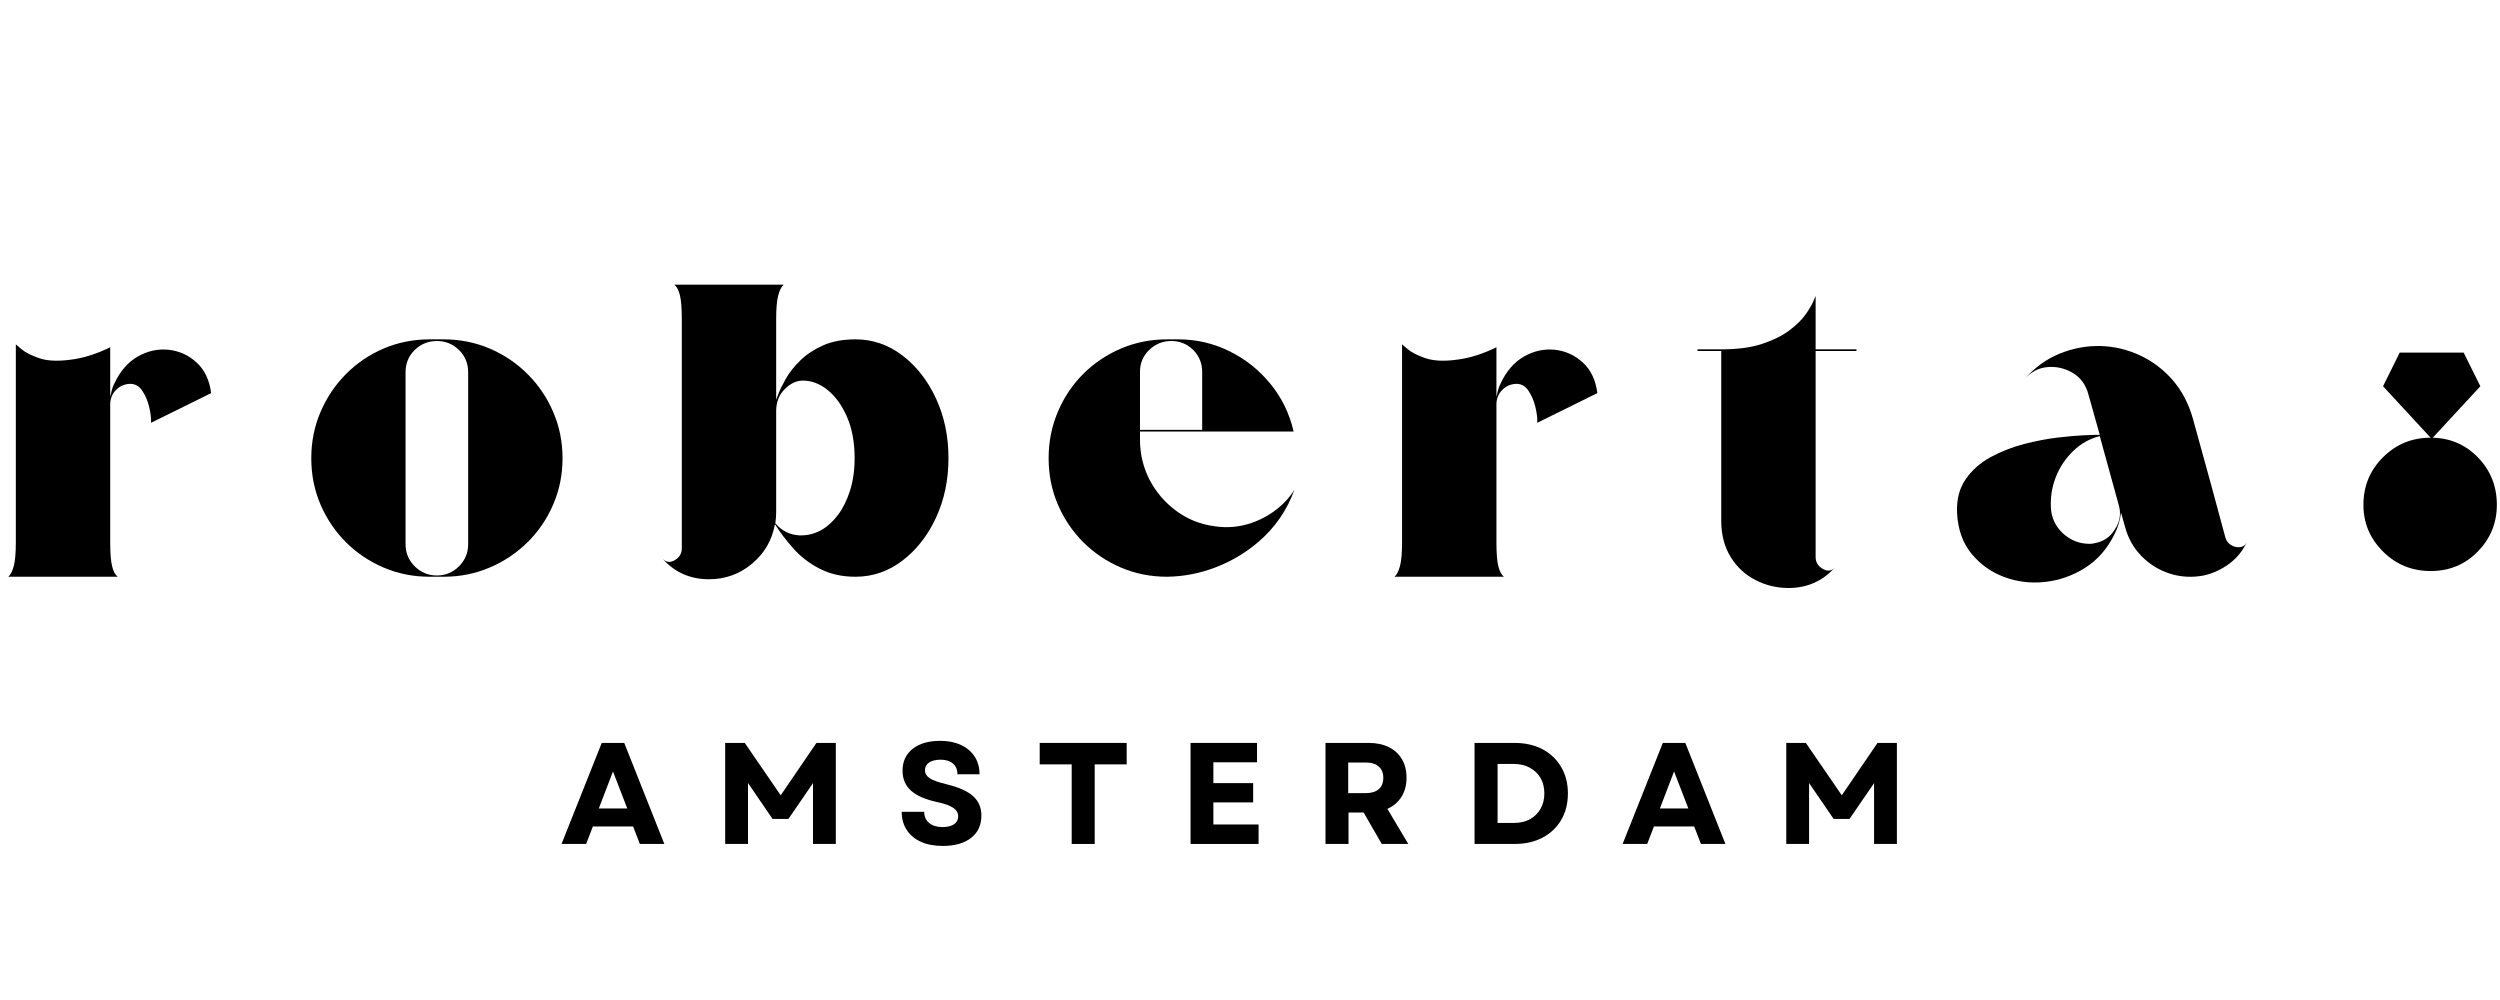 <svg version="1.0" preserveAspectRatio="xMidYMid meet" height="200" viewBox="0 0 375 150" zoomAndPan="magnify" width="500" xmlns:xlink="http://www.w3.org/1999/xlink" xmlns="http://www.w3.org/2000/svg"><defs><g></g><clipPath id="b56f145b37"><path clip-rule="nonzero" d="M 357.457 52.879 L 372.047 52.879 L 372.047 65.848 L 357.457 65.848 Z M 357.457 52.879"></path></clipPath></defs><rect fill-opacity="1" height="180" y="-15" fill="#ffffff" width="450" x="-37.5"></rect><rect fill-opacity="1" height="180" y="-15" fill="#ffffff" width="450" x="-37.5"></rect><g fill-opacity="1" fill="#000000"><g transform="translate(0, 86.512)"><g><path d="M 31.672 -27.547 L 22.656 -23.094 C 22.695 -23.719 22.602 -24.508 22.375 -25.469 C 22.145 -26.438 21.781 -27.273 21.281 -27.984 C 20.781 -28.691 20.113 -29.004 19.281 -28.922 C 18.488 -28.836 17.832 -28.504 17.312 -27.922 C 16.789 -27.336 16.531 -26.645 16.531 -25.844 L 16.531 -5.188 C 16.531 -3.562 16.625 -2.363 16.812 -1.594 C 17 -0.82 17.281 -0.289 17.656 0 L 1.25 0 C 1.582 -0.289 1.852 -0.82 2.062 -1.594 C 2.27 -2.363 2.375 -3.562 2.375 -5.188 L 2.375 -34.859 C 2.375 -34.859 2.656 -34.617 3.219 -34.141 C 3.781 -33.66 4.656 -33.211 5.844 -32.797 C 7.039 -32.379 8.598 -32.297 10.516 -32.547 C 11.555 -32.672 12.586 -32.898 13.609 -33.234 C 14.629 -33.566 15.602 -33.961 16.531 -34.422 L 16.531 -26.984 C 16.613 -27.316 16.695 -27.66 16.781 -28.016 C 16.863 -28.367 16.988 -28.691 17.156 -28.984 C 18.031 -30.859 19.207 -32.211 20.688 -33.047 C 22.164 -33.879 23.695 -34.211 25.281 -34.047 C 26.875 -33.879 28.273 -33.242 29.484 -32.141 C 30.691 -31.035 31.422 -29.504 31.672 -27.547 Z M 31.672 -27.547"></path></g></g></g><g fill-opacity="1" fill="#000000"><g transform="translate(32.924, 86.512)"><g></g></g></g><g fill-opacity="1" fill="#000000"><g transform="translate(45.442, 86.512)"><g><path d="M 21.094 -35.609 C 23.551 -35.609 25.852 -35.148 28 -34.234 C 30.156 -33.316 32.055 -32.035 33.703 -30.391 C 35.348 -28.742 36.629 -26.844 37.547 -24.688 C 38.473 -22.539 38.938 -20.238 38.938 -17.781 C 38.938 -15.312 38.473 -13.004 37.547 -10.859 C 36.629 -8.711 35.348 -6.82 33.703 -5.188 C 32.055 -3.562 30.156 -2.289 28 -1.375 C 25.852 -0.457 23.551 0 21.094 0 L 19.031 0 C 16.562 0 14.254 -0.457 12.109 -1.375 C 9.961 -2.289 8.07 -3.562 6.438 -5.188 C 4.812 -6.82 3.539 -8.711 2.625 -10.859 C 1.707 -13.004 1.25 -15.312 1.25 -17.781 C 1.25 -20.238 1.707 -22.539 2.625 -24.688 C 3.539 -26.844 4.812 -28.742 6.438 -30.391 C 8.07 -32.035 9.961 -33.316 12.109 -34.234 C 14.254 -35.148 16.562 -35.609 19.031 -35.609 Z M 24.781 -4.875 L 24.781 -30.672 C 24.781 -32.004 24.32 -33.117 23.406 -34.016 C 22.488 -34.91 21.383 -35.359 20.094 -35.359 C 18.801 -35.359 17.691 -34.91 16.766 -34.016 C 15.848 -33.117 15.391 -32.004 15.391 -30.672 L 15.391 -4.875 C 15.391 -3.582 15.848 -2.477 16.766 -1.562 C 17.691 -0.645 18.801 -0.188 20.094 -0.188 C 21.383 -0.188 22.488 -0.645 23.406 -1.562 C 24.32 -2.477 24.781 -3.582 24.781 -4.875 Z M 24.781 -4.875"></path></g></g></g><g fill-opacity="1" fill="#000000"><g transform="translate(85.627, 86.512)"><g></g></g></g><g fill-opacity="1" fill="#000000"><g transform="translate(98.145, 86.512)"><g><path d="M 30.172 -35.609 C 32.754 -35.609 35.098 -34.805 37.203 -33.203 C 39.316 -31.598 41 -29.445 42.25 -26.75 C 43.5 -24.062 44.125 -21.07 44.125 -17.781 C 44.125 -14.52 43.5 -11.539 42.25 -8.844 C 41 -6.156 39.316 -4.008 37.203 -2.406 C 35.098 -0.801 32.754 0 30.172 0 C 28.172 0 26.395 -0.395 24.844 -1.188 C 23.301 -1.977 21.977 -2.988 20.875 -4.219 C 19.77 -5.457 18.844 -6.68 18.094 -7.891 C 17.676 -5.504 16.535 -3.531 14.672 -1.969 C 12.816 -0.406 10.66 0.375 8.203 0.375 C 5.398 0.375 3.082 -0.645 1.25 -2.688 C 1.789 -2.145 2.406 -2.082 3.094 -2.5 C 3.781 -2.914 4.125 -3.5 4.125 -4.25 L 4.125 -38.625 C 4.125 -40.25 4.031 -41.445 3.844 -42.219 C 3.656 -42.988 3.375 -43.52 3 -43.812 L 19.406 -43.812 C 19.07 -43.52 18.801 -42.988 18.594 -42.219 C 18.383 -41.445 18.281 -40.25 18.281 -38.625 L 18.281 -26.547 C 18.281 -26.547 18.395 -26.848 18.625 -27.453 C 18.852 -28.055 19.227 -28.816 19.75 -29.734 C 20.27 -30.648 20.988 -31.555 21.906 -32.453 C 22.82 -33.348 23.957 -34.098 25.312 -34.703 C 26.676 -35.305 28.297 -35.609 30.172 -35.609 Z M 27.547 -9.266 C 28.297 -10.266 28.898 -11.484 29.359 -12.922 C 29.816 -14.359 30.047 -15.977 30.047 -17.781 C 30.047 -20.156 29.672 -22.207 28.922 -23.938 C 28.172 -25.676 27.207 -27.023 26.031 -27.984 C 24.863 -28.941 23.613 -29.422 22.281 -29.422 C 21.32 -29.422 20.414 -28.992 19.562 -28.141 C 18.707 -27.285 18.281 -26.188 18.281 -24.844 L 18.281 -9.766 C 18.281 -9.473 18.27 -9.18 18.25 -8.891 C 18.227 -8.598 18.195 -8.305 18.156 -8.016 C 19.113 -6.891 20.32 -6.285 21.781 -6.203 L 21.969 -6.203 C 24.133 -6.203 25.992 -7.223 27.547 -9.266 Z M 27.547 -9.266"></path></g></g></g><g fill-opacity="1" fill="#000000"><g transform="translate(143.525, 86.512)"><g></g></g></g><g fill-opacity="1" fill="#000000"><g transform="translate(156.044, 86.512)"><g><path d="M 36.484 -11.016 C 37.16 -11.68 37.707 -12.367 38.125 -13.078 C 37.031 -9.992 35.211 -7.363 32.672 -5.188 C 30.754 -3.562 28.625 -2.301 26.281 -1.406 C 23.945 -0.508 21.531 -0.039 19.031 0 C 16.562 0 14.254 -0.457 12.109 -1.375 C 9.961 -2.289 8.07 -3.562 6.438 -5.188 C 4.812 -6.82 3.539 -8.711 2.625 -10.859 C 1.707 -13.004 1.25 -15.312 1.25 -17.781 C 1.25 -20.238 1.707 -22.551 2.625 -24.719 C 3.539 -26.895 4.812 -28.797 6.438 -30.422 C 8.07 -32.047 9.961 -33.316 12.109 -34.234 C 14.254 -35.148 16.562 -35.609 19.031 -35.609 L 20.656 -35.609 C 23.406 -35.609 25.977 -35.016 28.375 -33.828 C 30.781 -32.641 32.828 -31.008 34.516 -28.938 C 36.211 -26.875 37.375 -24.488 38 -21.781 L 14.953 -21.781 L 14.953 -20.594 C 14.953 -18.426 15.43 -16.41 16.391 -14.547 C 17.359 -12.691 18.688 -11.141 20.375 -9.891 C 22.062 -8.641 23.973 -7.867 26.109 -7.578 C 28.023 -7.285 29.891 -7.453 31.703 -8.078 C 33.516 -8.703 35.109 -9.68 36.484 -11.016 Z M 14.953 -30.734 L 14.953 -22.031 L 24.281 -22.031 L 24.281 -30.734 C 24.281 -32.023 23.832 -33.117 22.938 -34.016 C 22.039 -34.91 20.945 -35.359 19.656 -35.359 C 18.363 -35.359 17.254 -34.91 16.328 -34.016 C 15.41 -33.117 14.953 -32.023 14.953 -30.734 Z M 14.953 -30.734"></path></g></g></g><g fill-opacity="1" fill="#000000"><g transform="translate(195.415, 86.512)"><g></g></g></g><g fill-opacity="1" fill="#000000"><g transform="translate(207.933, 86.512)"><g><path d="M 31.672 -27.547 L 22.656 -23.094 C 22.695 -23.719 22.602 -24.508 22.375 -25.469 C 22.145 -26.438 21.781 -27.273 21.281 -27.984 C 20.781 -28.691 20.113 -29.004 19.281 -28.922 C 18.488 -28.836 17.832 -28.504 17.312 -27.922 C 16.789 -27.336 16.531 -26.645 16.531 -25.844 L 16.531 -5.188 C 16.531 -3.562 16.625 -2.363 16.812 -1.594 C 17 -0.82 17.281 -0.289 17.656 0 L 1.25 0 C 1.582 -0.289 1.852 -0.82 2.062 -1.594 C 2.27 -2.363 2.375 -3.562 2.375 -5.188 L 2.375 -34.859 C 2.375 -34.859 2.656 -34.617 3.219 -34.141 C 3.781 -33.66 4.656 -33.211 5.844 -32.797 C 7.039 -32.379 8.598 -32.297 10.516 -32.547 C 11.555 -32.672 12.586 -32.898 13.609 -33.234 C 14.629 -33.566 15.602 -33.961 16.531 -34.422 L 16.531 -26.984 C 16.613 -27.316 16.695 -27.66 16.781 -28.016 C 16.863 -28.367 16.988 -28.691 17.156 -28.984 C 18.031 -30.859 19.207 -32.211 20.688 -33.047 C 22.164 -33.879 23.695 -34.211 25.281 -34.047 C 26.875 -33.879 28.273 -33.242 29.484 -32.141 C 30.691 -31.035 31.422 -29.504 31.672 -27.547 Z M 31.672 -27.547"></path></g></g></g><g fill-opacity="1" fill="#000000"><g transform="translate(240.857, 86.512)"><g></g></g></g><g fill-opacity="1" fill="#000000"><g transform="translate(253.375, 86.512)"><g><path d="M 25.094 -34.109 L 25.094 -33.859 L 18.969 -33.859 L 18.969 -2.938 C 18.969 -2.188 19.32 -1.602 20.031 -1.188 C 20.738 -0.77 21.344 -0.832 21.844 -1.375 C 20.008 0.664 17.691 1.688 14.891 1.688 C 13.141 1.688 11.492 1.289 9.953 0.5 C 8.41 -0.289 7.164 -1.445 6.219 -2.969 C 5.281 -4.5 4.812 -6.305 4.812 -8.391 L 4.812 -33.859 L 1.25 -33.859 L 1.25 -34.109 L 4.812 -34.109 C 7.238 -34.109 9.273 -34.379 10.922 -34.922 C 12.566 -35.461 13.922 -36.129 14.984 -36.922 C 16.055 -37.723 16.875 -38.52 17.438 -39.312 C 18 -40.102 18.395 -40.77 18.625 -41.312 C 18.852 -41.852 18.969 -42.125 18.969 -42.125 L 18.969 -34.109 Z M 25.094 -34.109"></path></g></g></g><g fill-opacity="1" fill="#000000"><g transform="translate(279.727, 86.512)"><g></g></g></g><g fill-opacity="1" fill="#000000"><g transform="translate(292.245, 86.512)"><g><path d="M 41.562 -5.891 C 41.688 -5.422 41.957 -5.051 42.375 -4.781 C 42.789 -4.508 43.238 -4.395 43.719 -4.438 C 44.195 -4.477 44.539 -4.707 44.75 -5.125 C 44.125 -3.832 43.25 -2.77 42.125 -1.938 C 41 -1.102 39.727 -0.52 38.312 -0.188 C 36.551 0.145 34.859 0.051 33.234 -0.469 C 31.609 -0.988 30.191 -1.863 28.984 -3.094 C 27.773 -4.32 26.941 -5.816 26.484 -7.578 L 25.906 -9.641 C 25.781 -8.516 25.469 -7.453 24.969 -6.453 C 23.883 -4.234 22.406 -2.531 20.531 -1.344 C 18.656 -0.156 16.641 0.551 14.484 0.781 C 12.336 1.008 10.297 0.758 8.359 0.031 C 6.422 -0.695 4.789 -1.863 3.469 -3.469 C 2.156 -5.082 1.438 -7.117 1.312 -9.578 C 1.227 -11.578 1.656 -13.254 2.594 -14.609 C 3.531 -15.973 4.781 -17.082 6.344 -17.938 C 7.914 -18.789 9.586 -19.445 11.359 -19.906 C 13.129 -20.363 14.805 -20.688 16.391 -20.875 C 17.984 -21.062 19.289 -21.176 20.312 -21.219 C 21.332 -21.258 21.844 -21.281 21.844 -21.281 L 22.719 -21.281 L 21.031 -27.297 C 20.656 -28.754 19.883 -29.836 18.719 -30.547 C 17.551 -31.254 16.285 -31.555 14.922 -31.453 C 13.566 -31.348 12.391 -30.734 11.391 -29.609 C 12.93 -31.359 14.691 -32.641 16.672 -33.453 C 18.66 -34.266 20.688 -34.648 22.75 -34.609 C 24.812 -34.566 26.789 -34.109 28.688 -33.234 C 30.594 -32.359 32.242 -31.117 33.641 -29.516 C 35.035 -27.91 36.051 -25.977 36.688 -23.719 L 39.312 -14.203 Z M 21.781 -5 C 23.195 -5.219 24.258 -5.91 24.969 -7.078 C 25.77 -8.242 25.957 -9.516 25.531 -10.891 L 22.719 -21.094 C 21.219 -20.719 19.895 -19.977 18.75 -18.875 C 17.602 -17.77 16.734 -16.473 16.141 -14.984 C 15.555 -13.504 15.305 -11.953 15.391 -10.328 C 15.473 -8.828 16.078 -7.551 17.203 -6.5 C 18.336 -5.457 19.676 -4.938 21.219 -4.938 C 21.469 -4.938 21.656 -4.957 21.781 -5 Z M 21.781 -5"></path></g></g></g><g fill-opacity="1" fill="#000000"><g transform="translate(351.059, 86.107)"><g><path d="M 23.469 -10.375 C 23.469 -7.664 22.516 -5.332 20.609 -3.375 C 18.703 -1.426 16.348 -0.453 13.547 -0.453 C 10.734 -0.453 8.348 -1.426 6.391 -3.375 C 4.43 -5.332 3.453 -7.664 3.453 -10.375 C 3.453 -13.188 4.43 -15.566 6.391 -17.516 C 8.348 -19.473 10.734 -20.453 13.547 -20.453 C 16.348 -20.453 18.703 -19.473 20.609 -17.516 C 22.516 -15.566 23.469 -13.188 23.469 -10.375 Z M 23.469 -10.375"></path></g></g></g><g clip-path="url(#b56f145b37)"><path fill-rule="nonzero" fill-opacity="1" d="M 372.051 57.938 L 364.754 65.832 L 357.457 57.938 L 359.957 52.891 L 369.551 52.891 Z M 372.051 57.938" fill="#000000"></path></g><g fill-opacity="1" fill="#000000"><g transform="translate(84.042, 126.594)"><g><path d="M 0.188 0 L 6.219 -15.156 L 9.594 -15.156 L 15.609 0 L 11.938 0 L 10.922 -2.625 L 4.891 -2.625 L 3.875 0 Z M 5.781 -5.328 L 10.047 -5.328 L 7.906 -10.875 Z M 5.781 -5.328"></path></g></g></g><g fill-opacity="1" fill="#000000"><g transform="translate(106.965, 126.594)"><g><path d="M 1.812 0 L 1.812 -15.156 L 4.75 -15.156 L 10.141 -7.297 L 15.5 -15.156 L 18.406 -15.156 L 18.406 0 L 14.984 0 L 14.984 -9.125 L 11.297 -3.75 L 8.922 -3.75 L 5.234 -9.141 L 5.234 0 Z M 1.812 0"></path></g></g></g><g fill-opacity="1" fill="#000000"><g transform="translate(134.303, 126.594)"><g><path d="M 7.109 0.297 C 5.836 0.297 4.742 0.086 3.828 -0.328 C 2.91 -0.742 2.203 -1.336 1.703 -2.109 C 1.203 -2.879 0.953 -3.785 0.953 -4.828 L 4.328 -4.828 C 4.328 -4.109 4.578 -3.547 5.078 -3.141 C 5.578 -2.734 6.242 -2.531 7.078 -2.531 C 7.805 -2.531 8.379 -2.672 8.797 -2.953 C 9.211 -3.234 9.422 -3.629 9.422 -4.141 C 9.422 -4.672 9.164 -5.102 8.656 -5.438 C 8.156 -5.77 7.367 -6.051 6.297 -6.281 C 4.523 -6.656 3.211 -7.223 2.359 -7.984 C 1.504 -8.754 1.078 -9.754 1.078 -10.984 C 1.078 -12.367 1.582 -13.461 2.594 -14.266 C 3.602 -15.066 4.984 -15.469 6.734 -15.469 C 7.93 -15.469 8.969 -15.258 9.844 -14.844 C 10.727 -14.438 11.41 -13.859 11.891 -13.109 C 12.379 -12.367 12.625 -11.484 12.625 -10.453 L 9.312 -10.453 C 9.312 -11.141 9.086 -11.676 8.641 -12.062 C 8.191 -12.445 7.57 -12.641 6.781 -12.641 C 6.062 -12.641 5.488 -12.5 5.062 -12.219 C 4.645 -11.938 4.438 -11.547 4.438 -11.047 C 4.438 -10.586 4.664 -10.195 5.125 -9.875 C 5.594 -9.562 6.406 -9.266 7.562 -8.984 C 9.445 -8.535 10.805 -7.938 11.641 -7.188 C 12.484 -6.438 12.906 -5.461 12.906 -4.266 C 12.906 -2.836 12.391 -1.719 11.359 -0.906 C 10.328 -0.102 8.91 0.297 7.109 0.297 Z M 7.109 0.297"></path></g></g></g><g fill-opacity="1" fill="#000000"><g transform="translate(155.299, 126.594)"><g><path d="M 5.453 0 L 5.453 -11.938 L 0.656 -11.938 L 0.656 -15.156 L 13.703 -15.156 L 13.703 -11.938 L 8.906 -11.938 L 8.906 0 Z M 5.453 0"></path></g></g></g><g fill-opacity="1" fill="#000000"><g transform="translate(176.772, 126.594)"><g><path d="M 1.812 0 L 1.812 -15.156 L 11.781 -15.156 L 11.781 -12.25 L 5.234 -12.25 L 5.234 -9.125 L 11.203 -9.125 L 11.203 -6.234 L 5.234 -6.234 L 5.234 -2.922 L 12.016 -2.922 L 12.016 0 Z M 1.812 0"></path></g></g></g><g fill-opacity="1" fill="#000000"><g transform="translate(197.012, 126.594)"><g><path d="M 1.812 0 L 1.812 -15.156 L 8.297 -15.156 C 9.453 -15.156 10.453 -14.945 11.297 -14.531 C 12.148 -14.113 12.805 -13.516 13.266 -12.734 C 13.734 -11.953 13.969 -11.02 13.969 -9.938 C 13.969 -8.82 13.711 -7.863 13.203 -7.062 C 12.703 -6.27 12 -5.672 11.094 -5.266 L 14.234 0 L 10.25 0 L 7.531 -4.719 L 5.266 -4.719 L 5.266 0 Z M 5.219 -7.625 L 7.844 -7.625 C 8.695 -7.625 9.348 -7.82 9.797 -8.219 C 10.254 -8.613 10.484 -9.18 10.484 -9.922 C 10.484 -10.648 10.254 -11.211 9.797 -11.609 C 9.348 -12.016 8.695 -12.219 7.844 -12.219 L 5.219 -12.219 Z M 5.219 -7.625"></path></g></g></g><g fill-opacity="1" fill="#000000"><g transform="translate(219.372, 126.594)"><g><path d="M 1.812 0 L 1.812 -15.156 L 7.812 -15.156 C 9.414 -15.156 10.816 -14.836 12.016 -14.203 C 13.211 -13.566 14.145 -12.676 14.812 -11.531 C 15.477 -10.395 15.812 -9.078 15.812 -7.578 C 15.812 -6.066 15.477 -4.742 14.812 -3.609 C 14.145 -2.473 13.211 -1.586 12.016 -0.953 C 10.816 -0.316 9.414 0 7.812 0 Z M 5.266 -3.156 L 7.75 -3.156 C 8.645 -3.156 9.43 -3.336 10.109 -3.703 C 10.785 -4.078 11.316 -4.598 11.703 -5.266 C 12.086 -5.93 12.281 -6.703 12.281 -7.578 C 12.281 -8.473 12.086 -9.25 11.703 -9.906 C 11.316 -10.562 10.781 -11.07 10.094 -11.438 C 9.414 -11.812 8.617 -12 7.703 -12 L 5.266 -12 Z M 5.266 -3.156"></path></g></g></g><g fill-opacity="1" fill="#000000"><g transform="translate(243.204, 126.594)"><g><path d="M 0.188 0 L 6.219 -15.156 L 9.594 -15.156 L 15.609 0 L 11.938 0 L 10.922 -2.625 L 4.891 -2.625 L 3.875 0 Z M 5.781 -5.328 L 10.047 -5.328 L 7.906 -10.875 Z M 5.781 -5.328"></path></g></g></g><g fill-opacity="1" fill="#000000"><g transform="translate(266.127, 126.594)"><g><path d="M 1.812 0 L 1.812 -15.156 L 4.75 -15.156 L 10.141 -7.297 L 15.5 -15.156 L 18.406 -15.156 L 18.406 0 L 14.984 0 L 14.984 -9.125 L 11.297 -3.75 L 8.922 -3.75 L 5.234 -9.141 L 5.234 0 Z M 1.812 0"></path></g></g></g></svg>